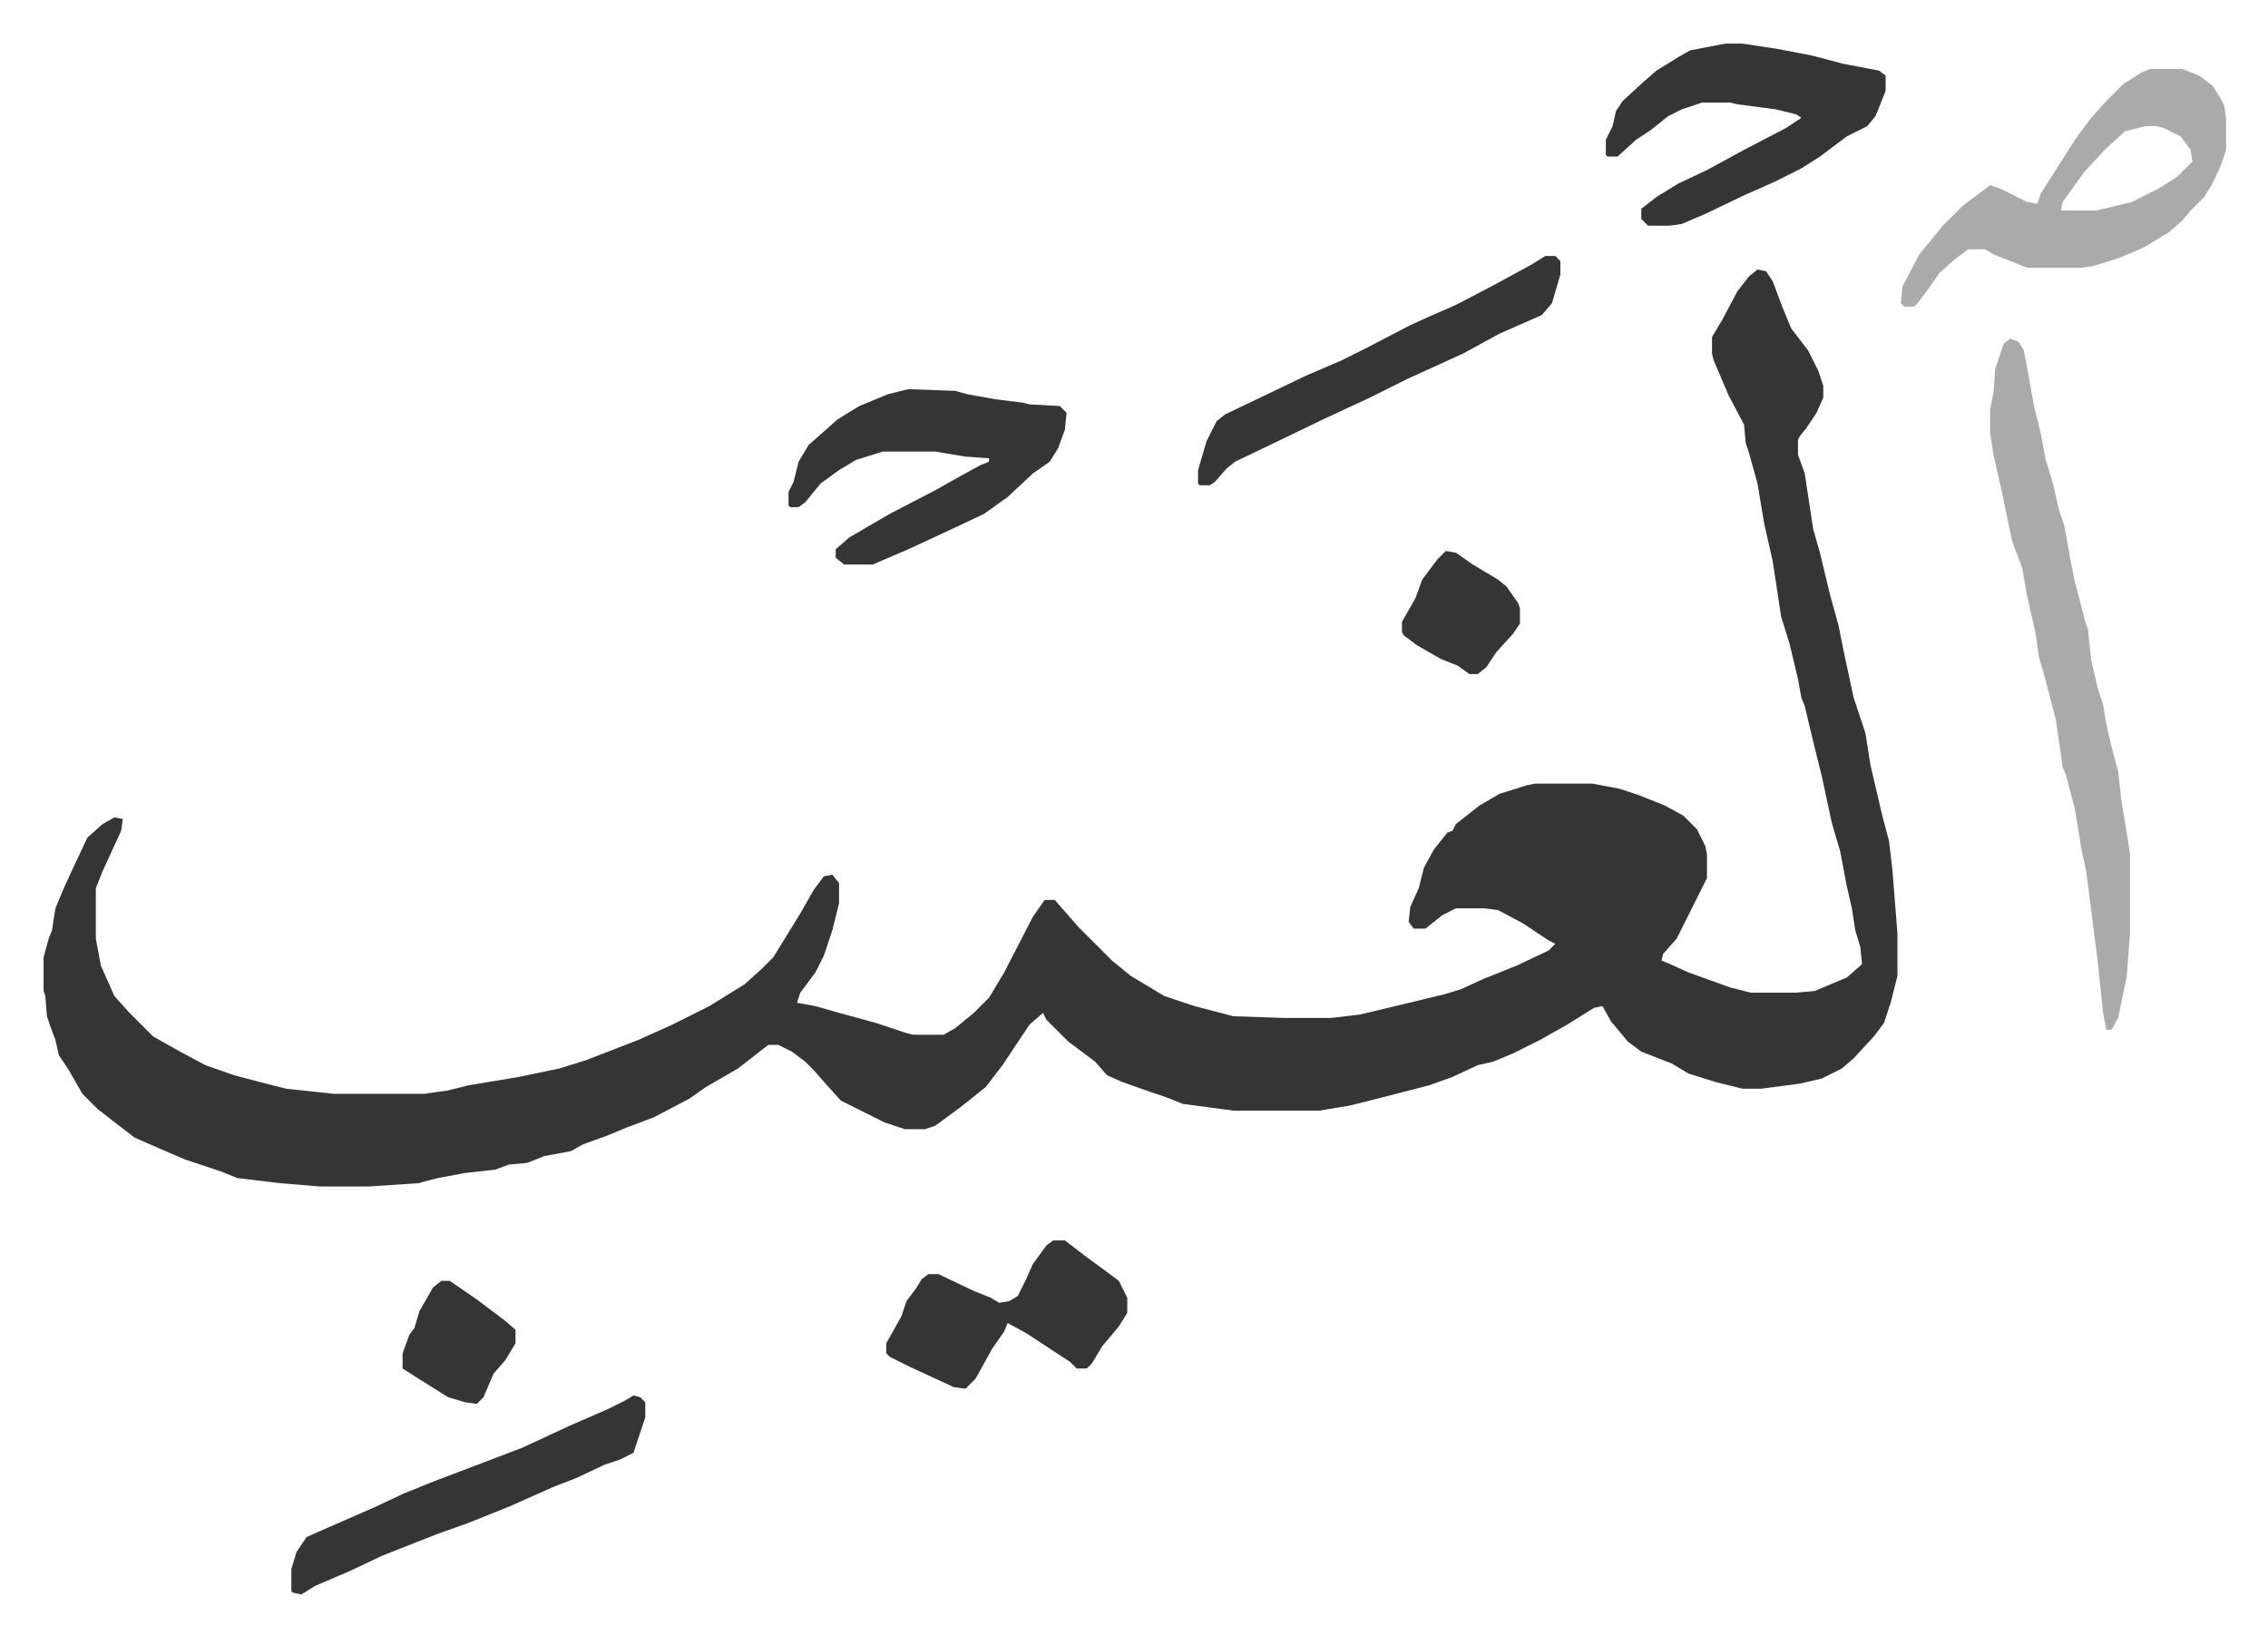 <svg xmlns="http://www.w3.org/2000/svg" role="img" viewBox="-25.88 337.12 1345.76 970.76"><path fill="#353535" id="rule_normal" d="M1017 497l5 1 4 6 6 16 5 12 10 13 6 12 3 9v7l-4 9-6 9-4 5-1 2v9l4 11 5 33 4 14 6 25 5 18 3 15 6 28 7 21 3 19 7 30 4 15 2 17 3 38v25l-4 16-4 12-6 8-12 13-7 6-12 6-13 3-23 3h-11l-16-4-16-5-10-6-18-7-8-6-10-12-5-9-5 1-16 10-16 9-16 8-12 5-9 2-15 7-14 5-31 8-16 4-18 3h-51l-30-4-10-4-9-3-17-6-9-4-7-8-8-6-8-6-8-8-5-5-2-4-8 7-16 24-10 13-15 12-15 11-6 2h-12l-12-4-26-13-9-10-7-8-5-5-8-6-8-4h-6l-9 7-9 7-19 11-10 7-21 11-16 6-12 5-14 5-7 4-16 3-10 4-11 1-8 3-18 2-16 3-8 2-3 1-30 2h-29l-24-2-25-3-10-4-21-7-14-6-16-7-13-10-9-7-9-9-8-14-6-9-2-9-3-8-2-6-1-12-1-3v-20l3-11 2-5 2-13 5-12 6-13 8-17 9-8 7-4 5 1-1 7-11 24-4 10v30l3 16 8 18 9 10 10 10 4 4 16 9 15 8 17 6 23 6 8 2 28 3h54l14-2 12-3 30-5 24-5 16-5 31-12 20-9 22-11 21-13 10-9 7-7 16-26 8-14 6-8 5-1 4 5v12l-4 16-5 15-5 10-9 12-2 6 11 2 14 4 22 6 18 6 4 1h18l7-4 11-9 9-9 9-15 17-33 7-10h6l7 8 7 8 20 20 11 9 20 12 18 6 23 6 30 1h28l17-2 21-5 29-7 10-3 13-6 20-8 19-9 4-4-4-2-15-10-15-8-8-1h-17l-8 4-10 8h-7l-3-4 1-9 5-11 3-12 6-11 8-10 3-1 2-4 14-11 12-7 16-5 5-1h34l16 3 12 4 15 6 11 6 8 8 5 10 1 5v14l-18 36-8 9-1 4 5 2 11 5 25 9 12 3h27l11-1 19-8 8-7 1-1-1-10-3-10-2-13-3-13-4-21-5-17-6-28-4-16-6-25-2-5-2-11-5-21-5-16-5-33-5-22-4-24-5-18-2-6-1-11-9-17-9-21-1-4v-10l6-10 9-17 7-9z"/><path fill="#aaa" id="rule_hamzat_wasl" d="M1167 538l5 2 3 5 3 16 3 17 4 16 3 16 4 13 4 17 3 9 4 22 2 10 7 27 1 2 2 19 4 17 3 9 2 12 3 13 4 15 2 18 4 24 1 7v47l-2 26-3 14-2 10-4 7h-3l-2-10-3-29-3-24-4-31-3-14-2-13-2-11-5-19-2-5-4-28-6-23-4-14-2-14-5-22-3-17-6-16-6-29-5-22-2-13v-14l2-10 1-14 5-15zm83-160h19l10 4 8 6 5 8 2 4 1 8v18l-3 9-5 11-5 8-8 8-5 6-8 7-15 9-14 6-16 5-7 1h-32l-20-8-5-3h-10l-8 6-9 8-7 10-6 8-2 2h-6l-2-2 1-10 10-19 14-17 12-12 16-12 6 2 16 8 6 1 2-6 7-11 14-22 9-12 9-10 10-10 11-7zm-3 34l-12 3-12 11-12 13-13 18-1 5h21l21-5 16-8 11-7 9-9-1-7-6-8-10-5-4-1z"/><path fill="#353535" id="rule_normal" d="M998 363h10l20 3 21 4 19 5 21 4 4 3v9l-6 15-5 6-12 6-16 12-11 7-16 8-18 8-23 11-14 6-7 1h-13l-4-4v-6l9-7 13-8 17-8 22-12 25-13 9-6-3-2-12-3-23-3-4-1h-17l-12 4-8 4-10 8-9 6-10 9-1 1h-6l-1-1v-9l4-8 2-9 4-6 12-11 8-7 13-8 7-4zM513 568l28 1 7 2 17 3 16 2 4 1 18 1 4 4-1 10-4 11-5 8-10 7-15 14-14 10-17 8-28 13-21 9h-17l-5-4v-5l8-7 24-14 27-14 16-9 11-6 5-2v-2l-14-1-18-3h-31l-16 5-10 6-11 8-9 11-4 3h-5l-1-1v-8l3-6 3-12 6-10 8-7 9-8 13-8 17-7zm86 505h7l13 10 11 8 8 6 5 10v9l-5 8-10 12-6 10-3 3h-6l-4-4-26-17-11-6-2 5-7 10-10 18-6 6-7-1-26-12-12-6-2-2v-6l9-16 3-9 6-8 3-5 4-3h6l21 10 10 4 5 3 6-1 5-3 5-10 4-9 8-11zm-249 92l4 1 3 3v9l-7 21-8 4-9 3-17 8-13 5-27 12-25 10-17 6-33 13-19 9-21 9-8 5-5-1-1-1v-13l3-10 6-9 9-4 32-14 17-8 20-8 29-11 21-8 28-13 23-10 10-5zm541-676h6l3 3v8l-5 17-6 7-25 11-22 12-33 15-22 11-28 13-29 14-23 11-5 4-7 8-3 2h-6l-1-1v-8l5-17 6-12 5-4 23-11 25-12 21-9 16-8 25-13 11-5 16-7 23-12 22-12zm-59 175l6 1 10 7 15 9 5 4 7 10 1 3v9l-4 6-10 11-6 9-5 4h-5l-7-5-10-4-14-8-8-6-1-2v-6l8-14 4-11 9-12zm-596 433h5l16 11 16 12 7 6v8l-6 10-7 8-6 14-4 4-7-1-10-3-16-10-11-7v-9l4-11 3-4 3-10 8-14z"/></svg>
